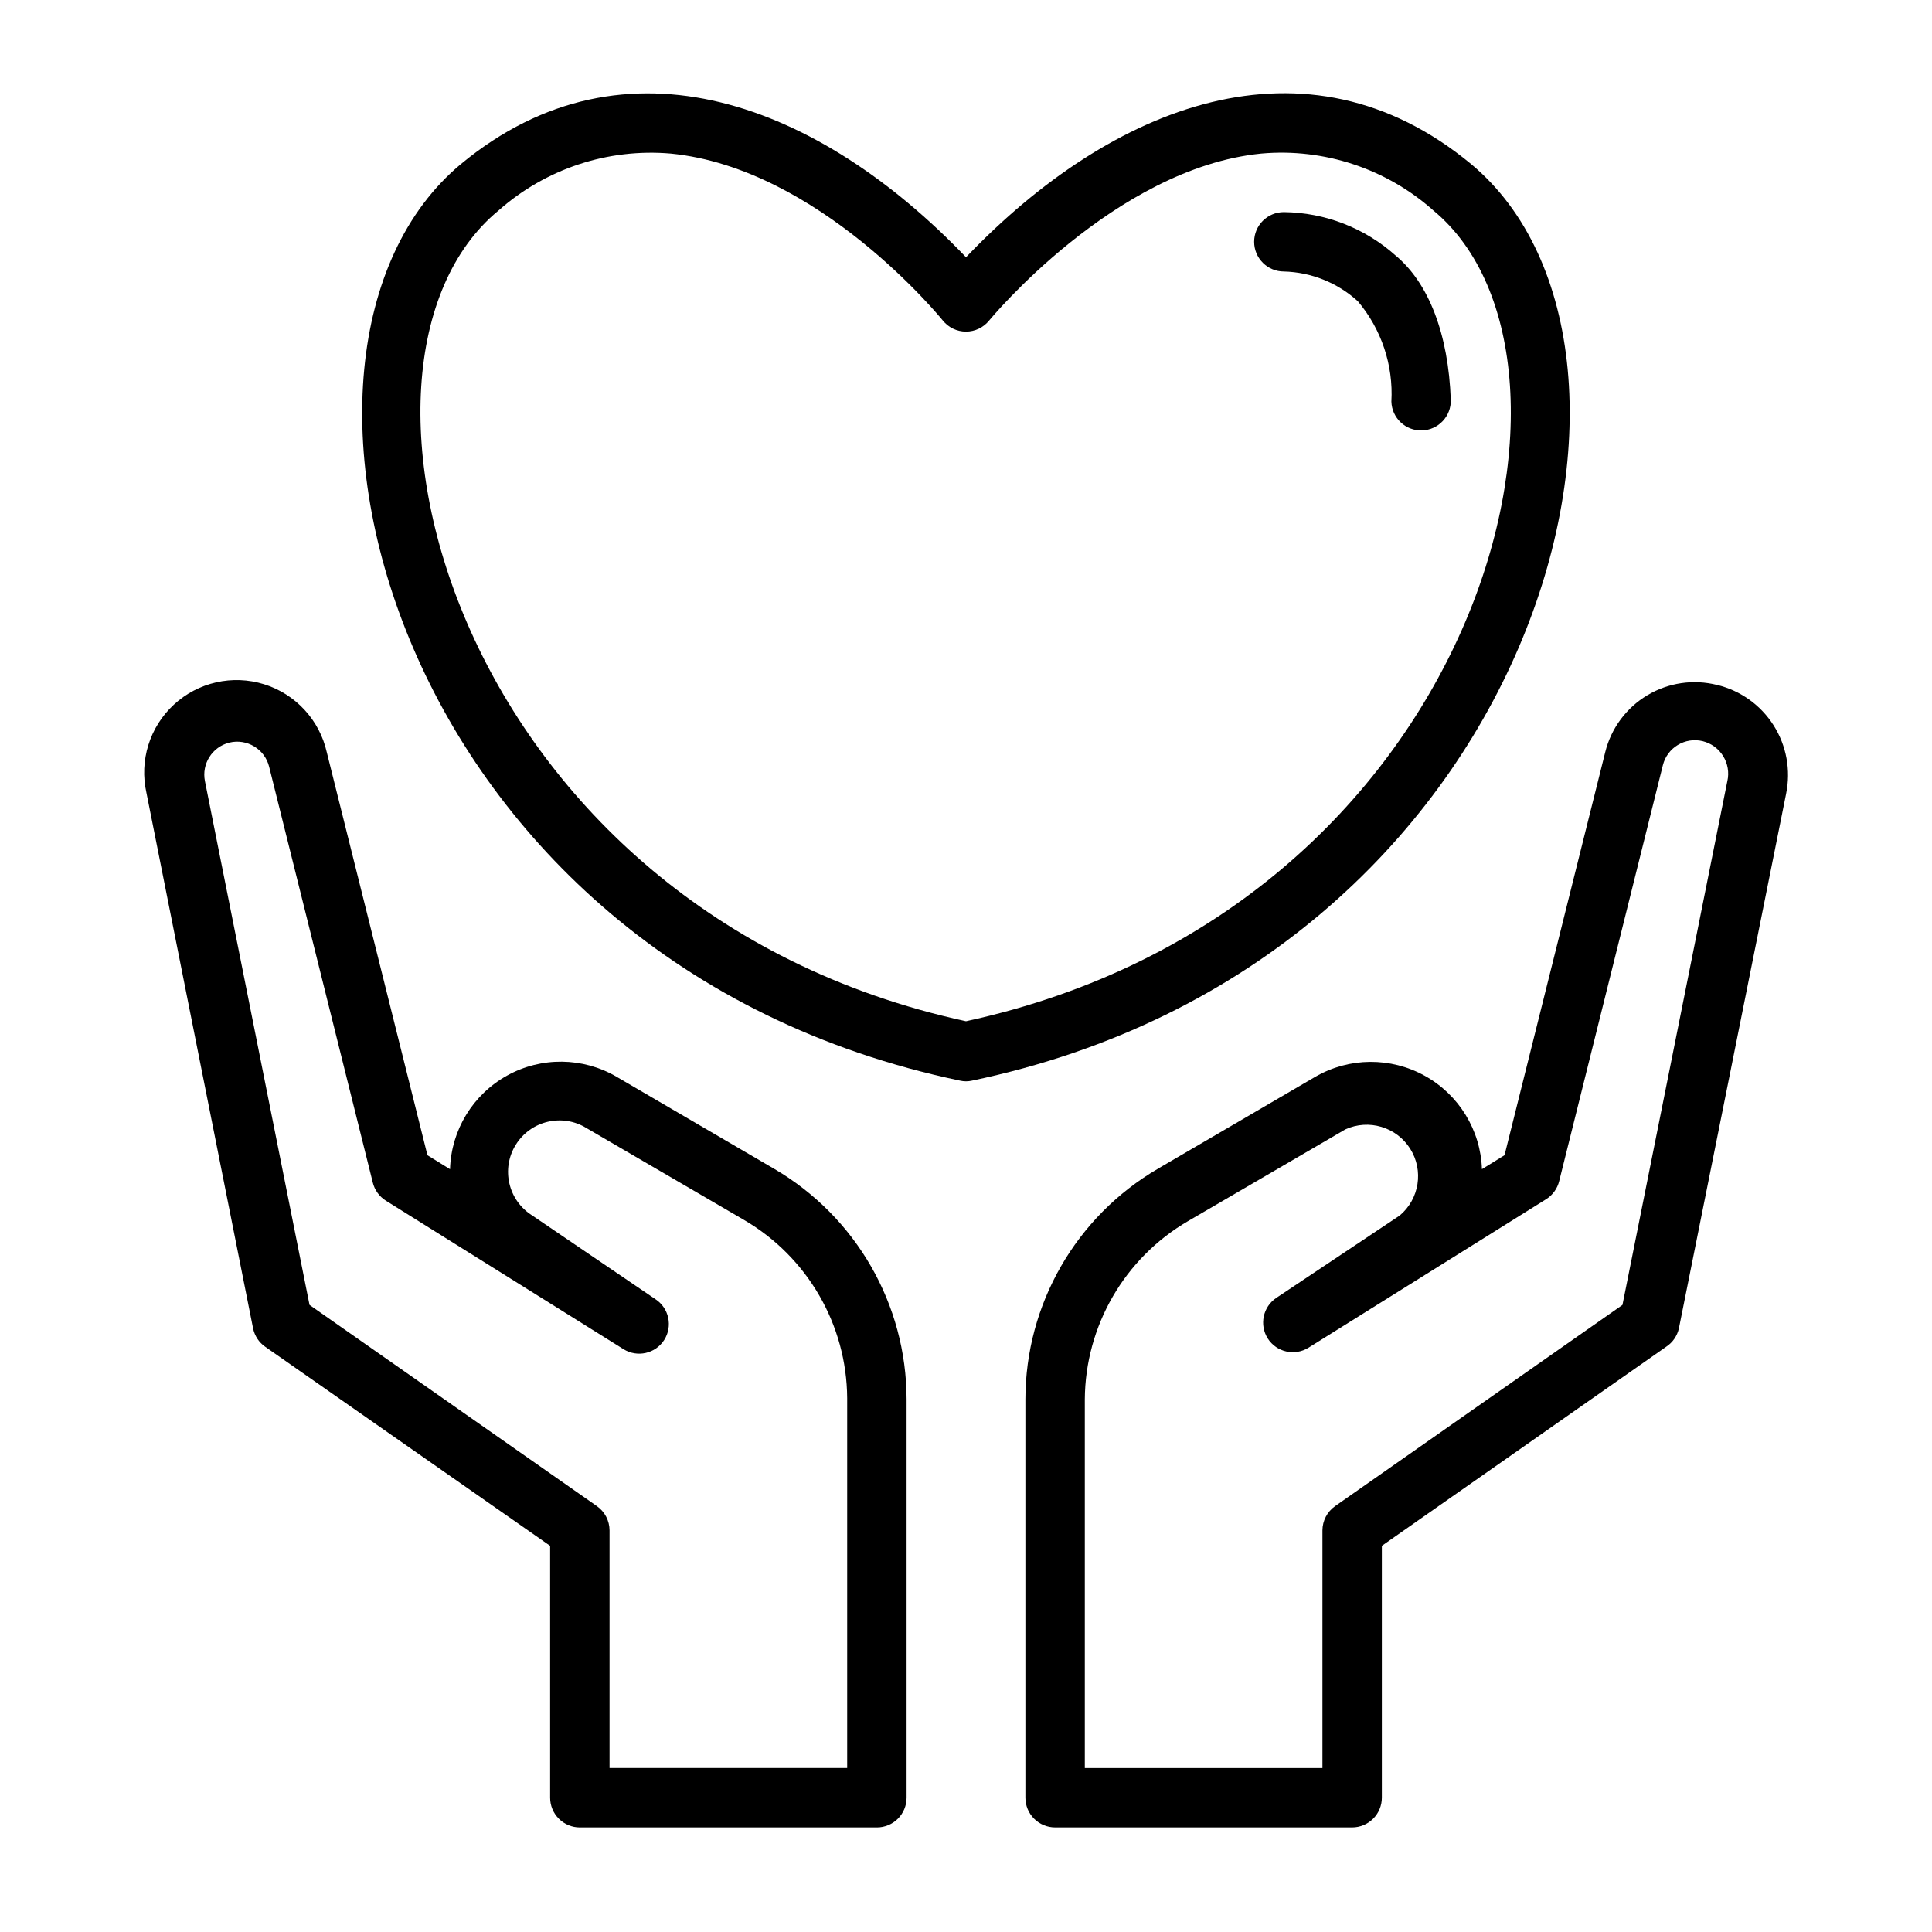 <?xml version="1.0" encoding="UTF-8"?>
<!-- Uploaded to: ICON Repo, www.svgrepo.com, Generator: ICON Repo Mixer Tools -->
<svg fill="#000000" width="800px" height="800px" version="1.1" viewBox="144 144 512 512" xmlns="http://www.w3.org/2000/svg">
 <g>
  <path d="m211.07 496.04c0.41 1.98 1.562 3.727 3.227 4.879l75.492 52.742v66.754c0 2.09 0.832 4.09 2.309 5.566 1.473 1.477 3.477 2.309 5.566 2.309h78.719c2.086 0 4.09-0.832 5.566-2.309 1.477-1.477 2.305-3.477 2.305-5.566v-105.56c-0.02-25.195-13.418-48.484-35.188-61.164l-41.645-24.324v-0.004c-8.945-5.227-19.984-5.352-29.047-0.324-9.062 5.023-14.805 14.449-15.113 24.809l-5.984-3.699-26.684-106.82c-1.926-8.535-8.262-15.395-16.617-17.996-8.355-2.598-17.461-0.543-23.891 5.394-6.43 5.934-9.203 14.852-7.277 23.387zm-6.297-155.24c4.672-1.141 9.383 1.711 10.547 6.375l27.473 110.21v0.004c0.488 1.988 1.73 3.711 3.465 4.801l62.977 39.359c3.656 2.273 8.461 1.188 10.785-2.441 2.301-3.613 1.289-8.41-2.285-10.781l-32.668-22.199c-6.391-3.981-8.348-12.387-4.367-18.777 3.977-6.391 12.383-8.348 18.773-4.367l41.723 24.324c16.809 9.816 27.191 27.77 27.316 47.23v98.008h-62.977v-62.977c-0.004-2.574-1.27-4.984-3.387-6.453l-76.121-53.297-27.711-138.78c-0.938-4.59 1.91-9.105 6.457-10.234z"/>
  <path d="m599.08 325.53c-6.297-1.594-12.969-0.609-18.535 2.727-5.57 3.34-9.582 8.762-11.141 15.066l-26.688 106.82-5.984 3.699c-0.352-10.336-6.102-19.73-15.148-24.746-9.047-5.012-20.059-4.914-29.012 0.262l-41.645 24.324v0.004c-21.77 12.68-35.168 35.969-35.188 61.164v105.56c0 2.09 0.828 4.09 2.305 5.566 1.477 1.477 3.481 2.309 5.566 2.309h78.723c2.086 0 4.09-0.832 5.566-2.309 1.477-1.477 2.305-3.477 2.305-5.566v-66.754l75.336-52.742c1.723-1.121 2.938-2.875 3.383-4.879l28.418-141.7v-0.004c1.281-6.231 0.094-12.719-3.312-18.094s-8.766-9.215-14.949-10.719zm2.676 25.504-27.789 138.79-76.121 53.293v0.004c-2.117 1.469-3.379 3.879-3.387 6.453v62.977h-62.973v-97.691c0.121-19.465 10.508-37.418 27.312-47.23l41.723-24.324v-0.004c6.203-2.836 13.547-0.648 17.188 5.117 3.637 5.766 2.449 13.336-2.781 17.715l-32.668 21.805c-3.57 2.371-4.586 7.168-2.285 10.785 2.324 3.625 7.129 4.711 10.785 2.438l62.977-39.359c1.734-1.09 2.981-2.812 3.465-4.801l27.473-110.21c1.164-4.668 5.879-7.516 10.551-6.379 4.711 1.168 7.621 5.894 6.531 10.629z"/>
  <path d="m400 212.17c-38.73-40.461-90.215-60.773-133.82-24.719-59.594 49.516-18.344 211.44 132.25 242.93 1.035 0.238 2.109 0.238 3.148 0 150.2-31.406 191.92-193.26 132.25-242.93-43.691-36.133-95.176-15.742-133.82 24.719zm0 202.47c-135.32-29.363-173.19-174.21-123.91-214.83 12.504-11.086 29.008-16.551 45.656-15.113 39.359 3.856 71.793 43.848 72.109 44.242v-0.004c1.492 1.863 3.75 2.949 6.141 2.949 2.387 0 4.644-1.086 6.141-2.949 0 0 33.219-40.383 72.105-44.238 16.652-1.484 33.18 3.988 45.656 15.113 48.336 40.07 12.754 185.15-123.9 214.83z"/>
  <path d="m476.36 208.08c0 2.09 0.832 4.09 2.309 5.566 1.477 1.477 3.477 2.305 5.566 2.305 7.266 0.184 14.227 2.977 19.602 7.875 6.254 7.406 9.438 16.926 8.895 26.605 0.129 4.348 3.762 7.766 8.109 7.637 4.348-0.133 7.766-3.762 7.633-8.109-0.629-17.398-5.824-30.938-14.641-38.258-8.152-7.285-18.668-11.367-29.598-11.492-4.348 0-7.875 3.523-7.875 7.871z"/>
 </g>
</svg>